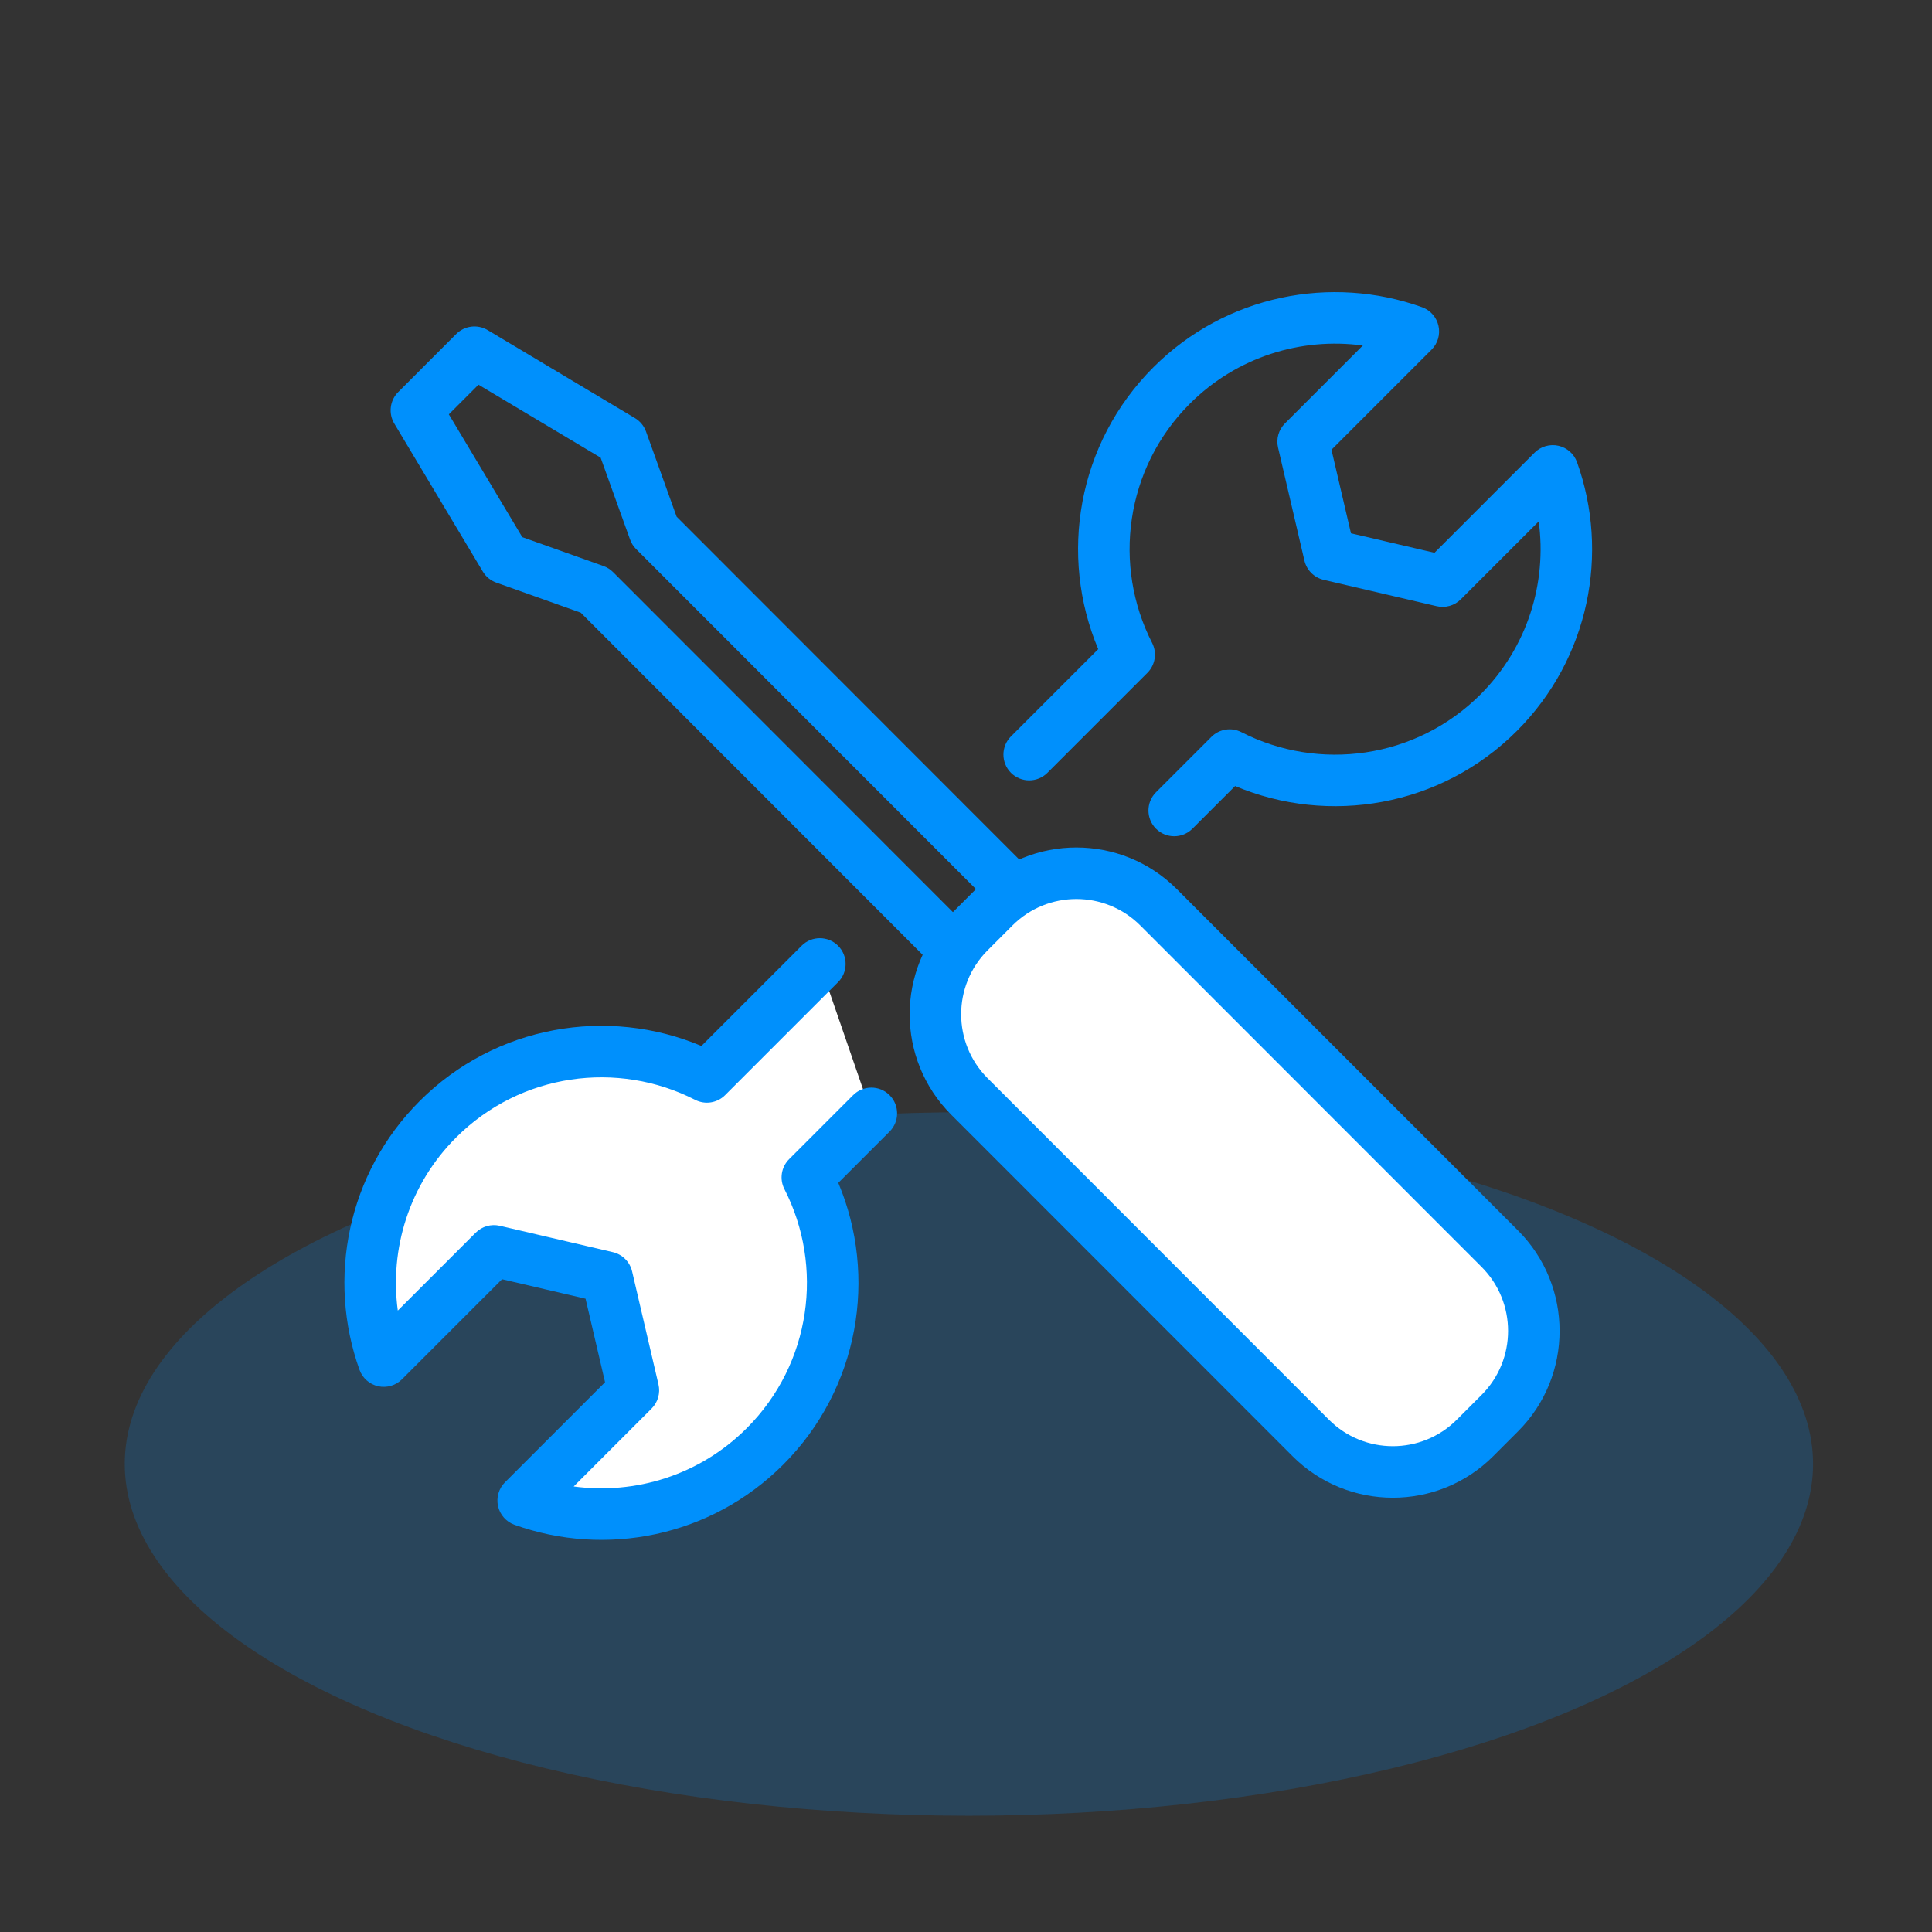 <?xml version="1.0" encoding="UTF-8" standalone="no"?>
<!DOCTYPE svg PUBLIC "-//W3C//DTD SVG 1.1//EN" "http://www.w3.org/Graphics/SVG/1.1/DTD/svg11.dtd">
<svg width="100%" height="100%" viewBox="0 0 300 300" version="1.1" xmlns="http://www.w3.org/2000/svg" xmlns:xlink="http://www.w3.org/1999/xlink" xml:space="preserve" xmlns:serif="http://www.serif.com/" style="fill-rule:evenodd;clip-rule:evenodd;stroke-linejoin:round;stroke-miterlimit:2;">
    <rect x="0" y="0" width="300" height="300" fill="#333333" stroke="none"/>
    <g transform="matrix(1,0,0,1,-2026.94,-813.2)">
        <g transform="matrix(0.678,0,0,0.74,265.114,813.2)">
            <rect id="ArtBoard1" x="2598.95" y="0" width="442.544" height="405.613" style="fill:none;"/>
            <g id="ArtBoard11" serif:id="ArtBoard1">
                <g transform="matrix(1.789,0,0,0.683,1242.45,-12.695)">
                    <circle cx="882.068" cy="468.36" r="108.068" style="fill:rgb(0,144,252);fill-opacity:0.2;"/>
                </g>
                <g transform="matrix(1,0,0,1,10.533,0)">
                    <g transform="matrix(1.106,-1.014,1.106,1.014,2079.93,22.412)">
                        <path d="M257.349,342.166L257.349,436.611C257.349,438.695 255.659,440.384 253.575,440.384L241.262,440.384C239.178,440.384 237.489,438.695 237.489,436.611L237.489,342.176L231.855,330.318C231.479,329.526 231.39,328.629 231.604,327.78L237.749,303.303C238.17,301.625 239.679,300.448 241.409,300.448L253.429,300.448C255.157,300.448 256.664,301.623 257.087,303.298L263.233,327.657C263.446,328.504 263.36,329.398 262.988,330.187L257.349,342.166ZM250.162,339.715L255.585,328.194C255.585,328.194 250.489,307.995 250.489,307.995C250.489,307.995 244.352,307.995 244.352,307.995L239.253,328.303L244.67,339.706C244.91,340.212 245.035,340.765 245.035,341.325C245.035,341.325 245.035,432.838 245.035,432.838L249.802,432.838L249.802,341.323C249.802,340.767 249.925,340.218 250.162,339.715Z" style="fill:rgb(0,144,252);"/>
                    </g>
                    <g transform="matrix(3.055,-2.8,3.373,3.092,-2699.42,-326.484)">
                        <path d="M816.593,906.639C816.593,903.56 813.834,901.061 810.435,901.061L808.574,901.061C805.175,901.061 802.415,903.56 802.415,906.639L802.415,929.811C802.415,932.89 805.175,935.39 808.574,935.39L810.435,935.39C813.834,935.39 816.593,932.89 816.593,929.811L816.593,906.639Z" style="fill:white;"/>
                    </g>
                    <g transform="matrix(3.055,-2.8,3.373,3.092,-2699.42,-326.484)">
                        <path d="M817.959,906.639L817.959,929.811C817.959,933.573 814.587,936.627 810.435,936.627L808.574,936.627C804.421,936.627 801.05,933.573 801.05,929.811L801.05,906.639C801.05,902.878 804.421,899.824 808.574,899.824L810.435,899.824C814.587,899.824 817.959,902.878 817.959,906.639ZM815.228,906.639C815.228,904.243 813.08,902.297 810.435,902.297L808.574,902.297C805.928,902.297 803.781,904.243 803.781,906.639L803.781,929.811C803.781,932.208 805.928,934.153 808.574,934.153L810.435,934.153C813.08,934.153 815.228,932.208 815.228,929.811L815.228,906.639Z" style="fill:rgb(0,144,252);"/>
                    </g>
                    <g transform="matrix(1.564,1.11022e-16,0,1.433,1819.74,-15.959)">
                        <path d="M618.832,174.169L609.459,183.542C615.977,196.274 613.909,212.282 603.256,222.935C593.689,232.503 579.801,235.145 567.847,230.862L583.986,214.724L580.122,198.169L563.566,194.305L547.428,210.443C543.145,198.49 545.788,184.602 555.356,175.034C566.009,164.381 582.017,162.314 594.749,168.832L611.29,152.291" style="fill:white;"/>
                    </g>
                    <g transform="matrix(1.564,1.11022e-16,0,1.433,1819.74,-15.959)">
                        <path d="M616.164,171.501C617.637,170.028 620.028,170.028 621.5,171.501C622.973,172.973 622.973,175.364 621.5,176.837C621.5,176.837 613.992,184.345 613.992,184.344C619.76,198.036 617.071,214.457 605.924,225.603C595.292,236.236 579.859,239.174 566.575,234.414C565.358,233.978 564.449,232.95 564.166,231.688C563.883,230.427 564.265,229.109 565.179,228.194L579.835,213.539L576.981,201.31L564.751,198.456L550.096,213.111C549.182,214.026 547.864,214.408 546.602,214.125C545.341,213.842 544.312,212.933 543.876,211.716C539.117,198.432 542.055,182.999 552.688,172.366C563.834,161.22 580.255,158.531 593.946,164.298L608.622,149.623C610.094,148.15 612.485,148.15 613.958,149.623C615.43,151.095 615.43,153.486 613.958,154.959L597.417,171.5C596.259,172.657 594.487,172.936 593.029,172.19C581.716,166.398 567.49,168.236 558.024,177.702C551.116,184.61 548.271,194.053 549.488,203.048L560.899,191.637C561.821,190.715 563.154,190.334 564.424,190.631L580.98,194.494C582.378,194.821 583.47,195.913 583.797,197.311L587.66,213.867C587.956,215.137 587.576,216.47 586.654,217.392C586.654,217.392 575.243,228.803 575.242,228.803C584.238,230.02 593.68,227.175 600.588,220.267C610.055,210.8 611.893,196.575 606.1,185.261C605.354,183.804 605.633,182.032 606.791,180.874L616.164,171.501Z" style="fill:rgb(0,144,252);"/>
                    </g>
                    <g transform="matrix(1.564,1.11022e-16,0,1.433,1819.74,-15.959)">
                        <path d="M644.612,124.304C643.14,125.777 640.749,125.777 639.276,124.304C637.804,122.832 637.804,120.441 639.276,118.968C639.276,118.968 652.053,106.191 652.053,106.192C646.286,92.5 648.975,76.079 660.121,64.933C670.754,54.3 686.187,51.362 699.471,56.121C700.688,56.557 701.597,57.586 701.88,58.847C702.163,60.109 701.78,61.427 700.866,62.341L686.211,76.997L689.065,89.226L701.294,92.08L715.949,77.424C716.863,76.51 718.182,76.128 719.443,76.411C720.705,76.694 721.733,77.603 722.169,78.82C726.929,92.104 723.991,107.537 713.358,118.17C702.212,129.316 685.791,132.005 672.099,126.238L665.849,132.487C664.377,133.96 661.986,133.96 660.513,132.487C659.041,131.015 659.041,128.624 660.513,127.151L668.629,119.036C669.786,117.878 671.559,117.6 673.016,118.346C684.33,124.138 698.555,122.3 708.022,112.834C714.93,105.925 717.775,96.483 716.558,87.488L705.147,98.899C704.225,99.821 702.892,100.201 701.622,99.905L685.066,96.042C683.667,95.715 682.575,94.623 682.249,93.225L678.386,76.669C678.089,75.399 678.47,74.066 679.392,73.144C679.392,73.144 690.803,61.733 690.803,61.733C681.807,60.516 672.365,63.361 665.457,70.269C655.991,79.735 654.153,93.961 659.945,105.275C660.691,106.732 660.412,108.504 659.255,109.662L644.612,124.304Z" style="fill:rgb(0,144,252);"/>
                    </g>
                </g>
            </g>
        </g>
    </g>
</svg>
